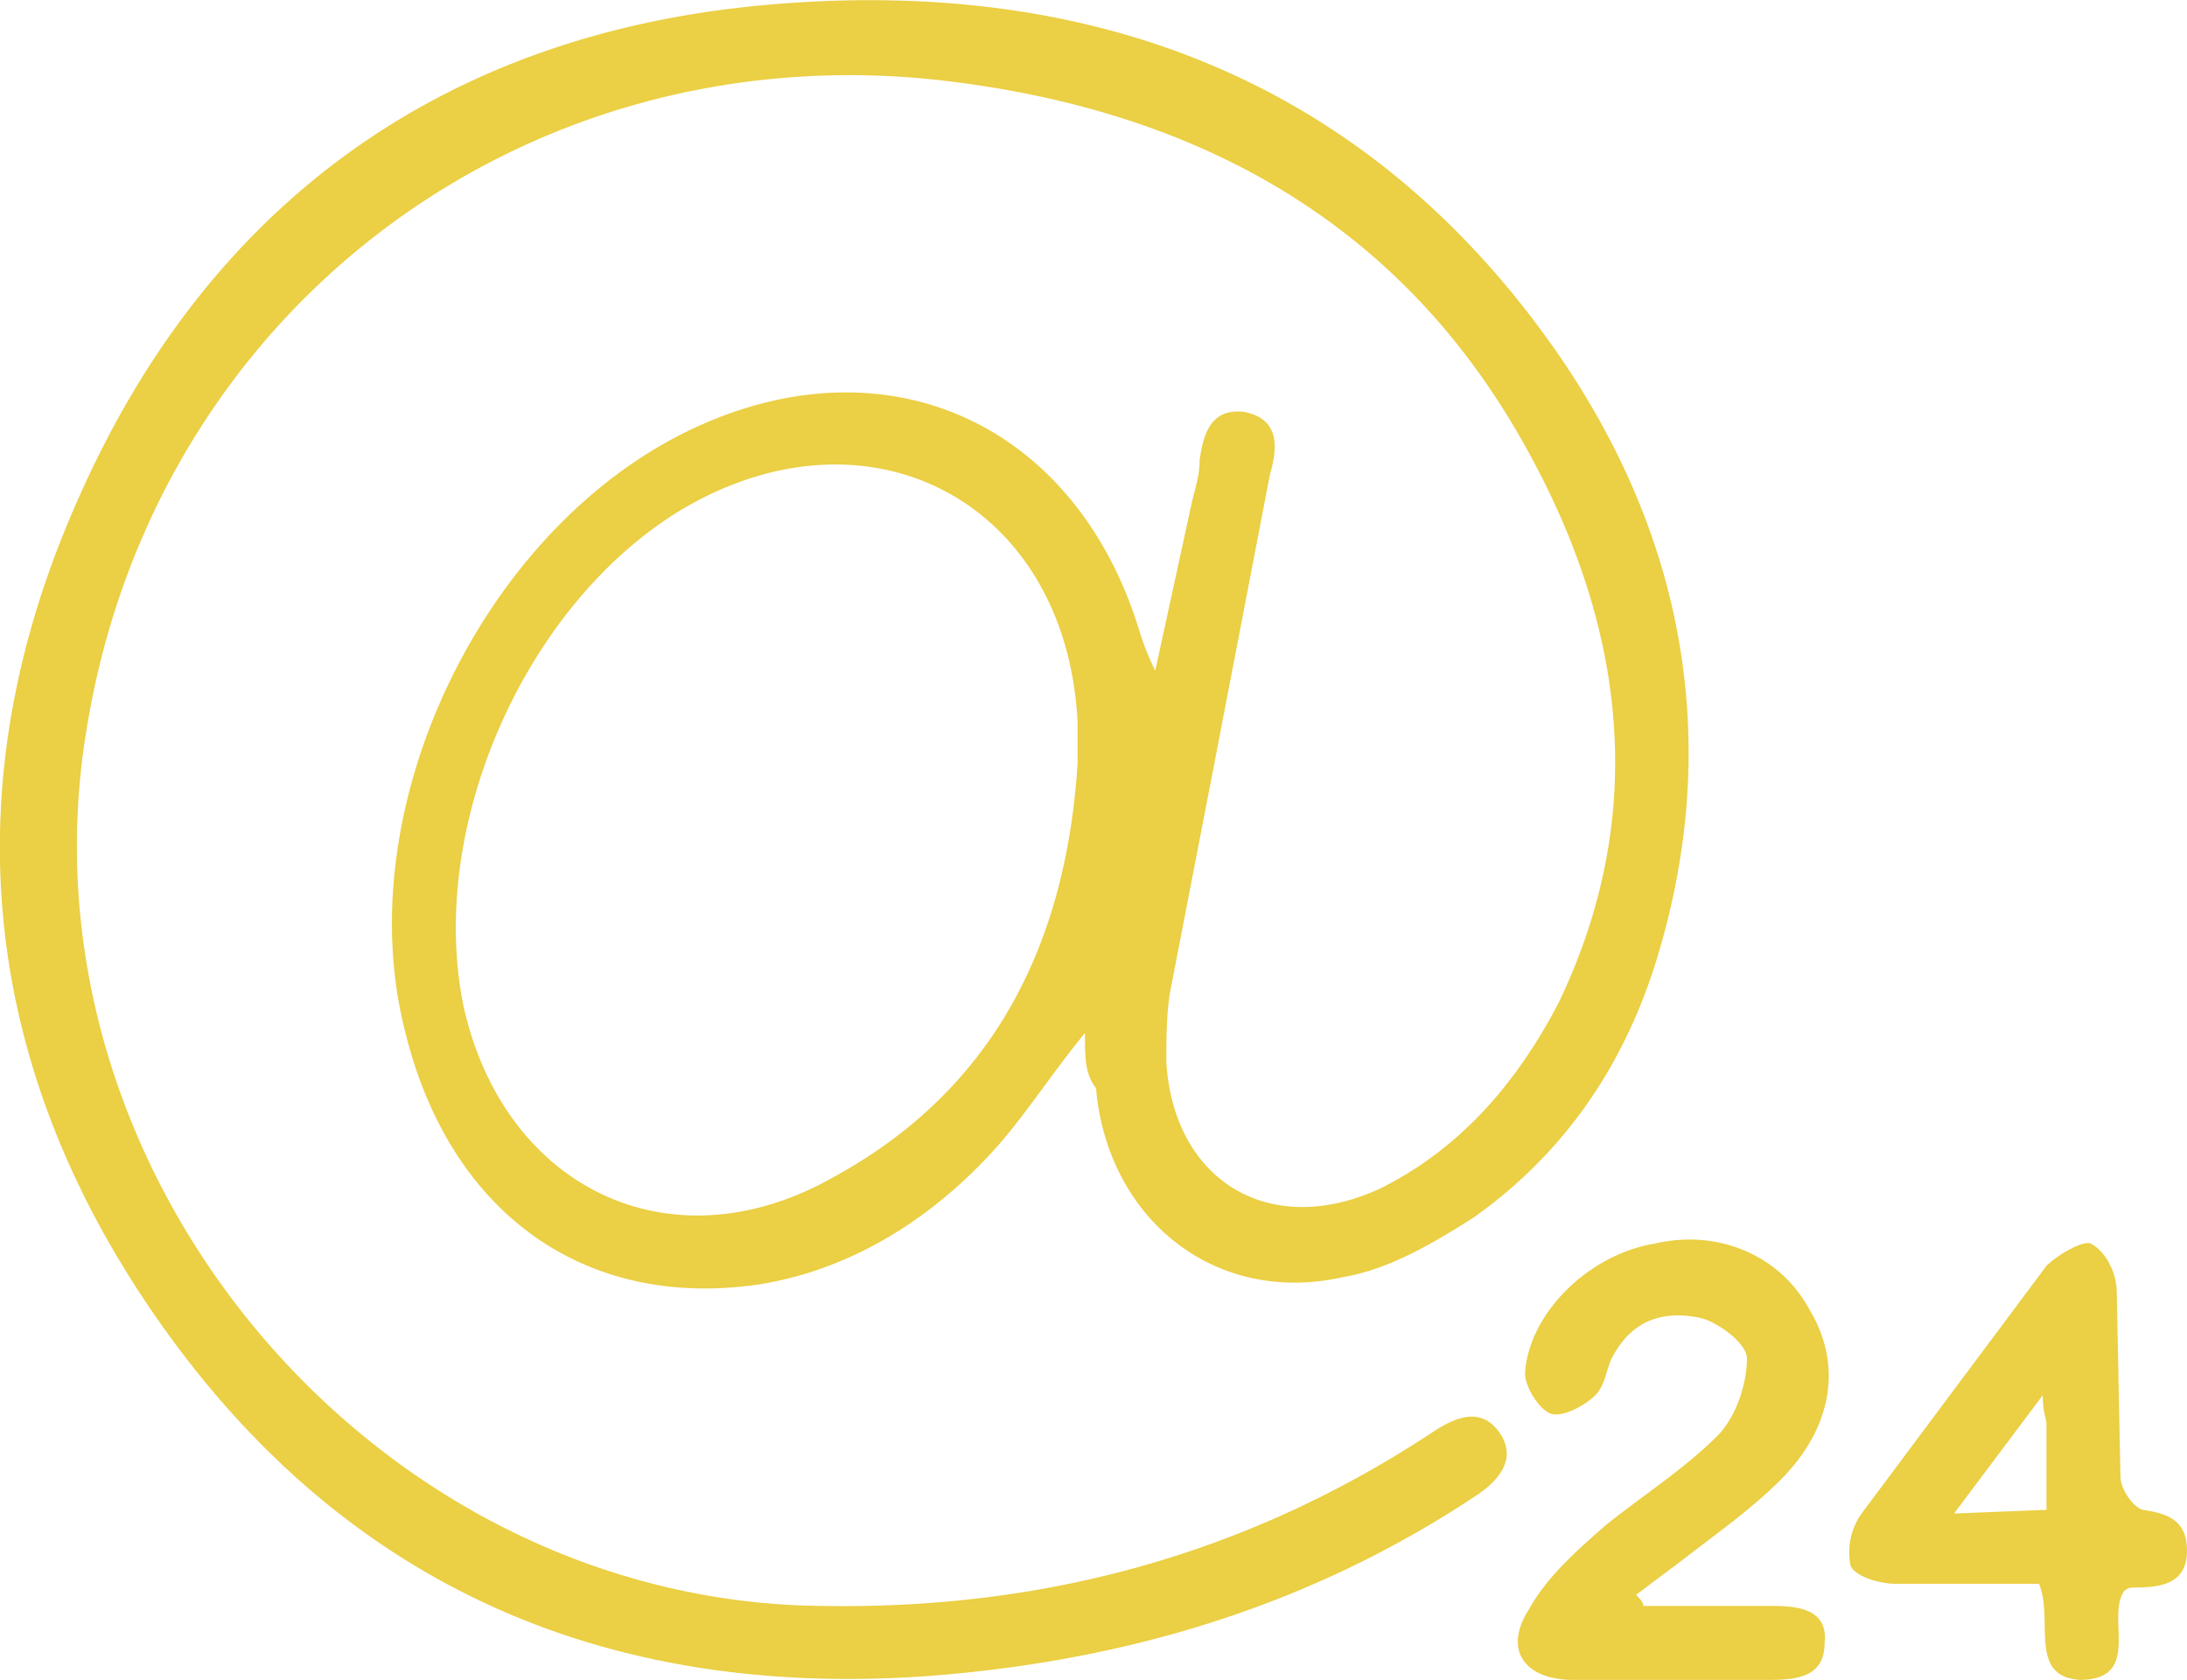 <svg xmlns="http://www.w3.org/2000/svg" viewBox="304.96 76.86 59.14 45.44" fill="#ebcf44"><path d="M349.4 120.3h3.5c.7 0 1.5.1 1.4 1 0 .9-.7 1-1.5 1h-5.3c-1.3 0-1.9-.8-1.2-1.9.5-.9 1.3-1.6 2.1-2.3 1-.8 2.1-1.5 3-2.4.5-.5.8-1.4.8-2.1 0-.4-.8-1-1.3-1.1-1-.2-1.8.1-2.3 1-.2.3-.2.8-.5 1.1s-.9.6-1.2.5-.7-.7-.7-1.1c.1-1.6 1.7-3.2 3.5-3.5 1.7-.4 3.4.3 4.2 1.8.9 1.5.6 3.2-.8 4.6-.8.8-1.8 1.5-2.7 2.2l-1.2.9c.1.1.2.2.2.3m10.8-5.7l-2.4 3.2 2.5-.1v-2.3c0-.2-.1-.3-.1-.8m-.1 5.1h-3.9c-.4 0-1.1-.2-1.2-.5a1.82 1.82 0 0 1 .3-1.4l5-6.7c.3-.3 1-.7 1.2-.6.4.2.7.8.7 1.3l.1 5c0 .3.3.8.6.9.7.1 1.2.3 1.2 1.1 0 .9-.7 1-1.4 1-.1 0-.2 0-.3.1-.5.7.5 2.4-1.2 2.4-1.4-.1-.7-1.6-1.1-2.6m-26-22.2v-1.1c-.3-6-5.7-8.8-10.8-5.7-4.2 2.6-6.8 8.6-5.8 13.4 1.1 4.9 5.6 7.1 10 4.6 4.4-2.4 6.3-6.4 6.6-11.2m.2 7.3c-.9 1.1-1.6 2.2-2.4 3.1-1.7 1.9-3.9 3.3-6.4 3.7-4.7.7-8.4-1.9-9.6-6.9-1.5-6 2.1-13.5 7.7-16.2 5.2-2.5 10.3-.3 12.1 5.2.1.3.2.7.5 1.3l1-4.6c.1-.4.2-.7.2-1.1.1-.7.3-1.4 1.2-1.3 1 .2.9 1 .7 1.7l-1.5 7.8-1.2 6.2c-.1.6-.1 1.3-.1 1.9.2 3.2 2.8 4.8 5.8 3.4 2.2-1.1 3.7-2.9 4.8-5 2.6-5.4 1.7-10.7-1.2-15.6-3.5-5.9-9.1-8.7-15.8-9.4-11.2-1.1-21 6.4-22.8 17.6-2 12 7.8 23.6 19.9 23.7 6 .1 11.5-1.4 16.5-4.7.6-.4 1.3-.7 1.8 0s0 1.3-.6 1.7c-4.5 3-9.5 4.5-14.9 4.9-8.6.6-15.6-2.4-20.6-9.4s-5.8-14.7-2.3-22.5c3.5-7.9 9.8-12.5 18.5-13.3s16.2 1.9 21.4 9.3c3.5 5 4.6 10.7 2.7 16.7-.9 2.8-2.5 5.1-4.9 6.8-1.1.7-2.3 1.4-3.5 1.6-3.5.8-6.4-1.6-6.7-5.1-.3-.4-.3-.8-.3-1.5"/></svg>